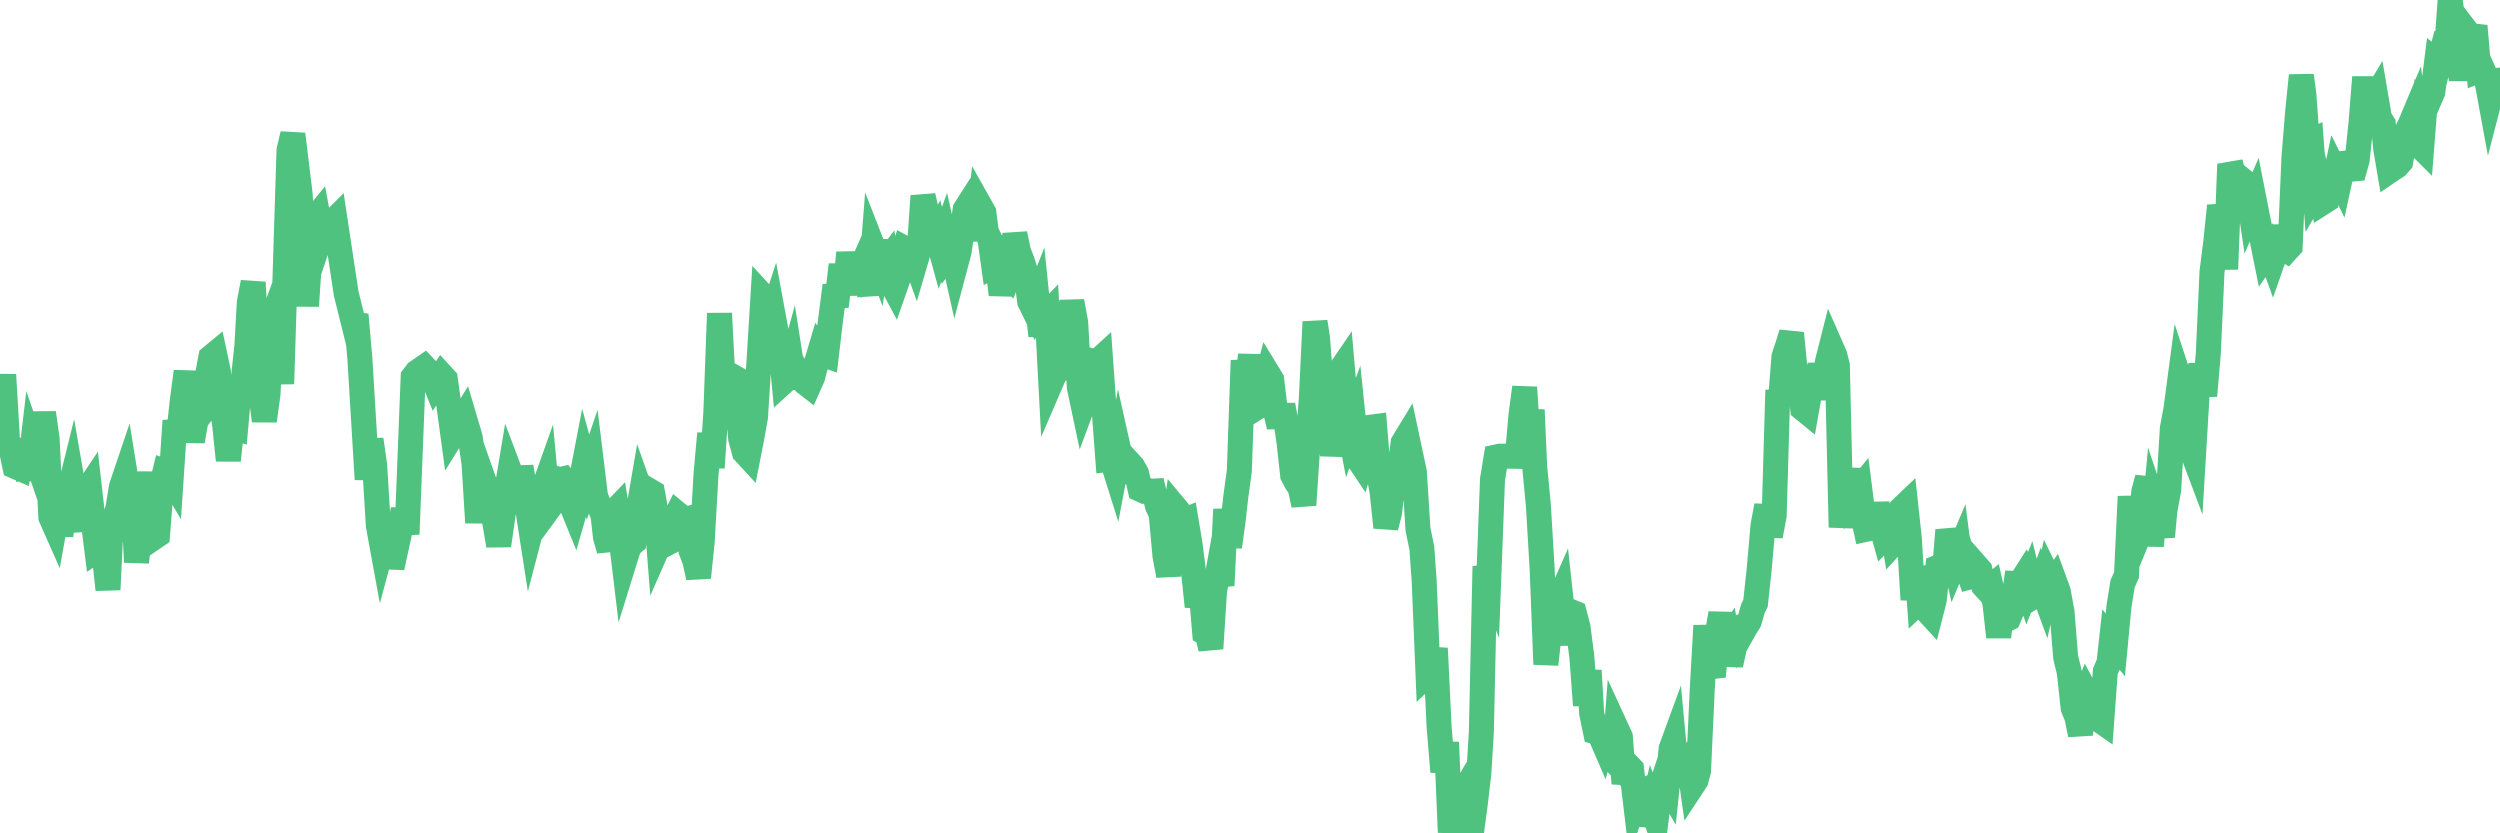 <?xml version="1.0"?><svg width="150px" height="50px" xmlns="http://www.w3.org/2000/svg" xmlns:xlink="http://www.w3.org/1999/xlink"> <polyline fill="none" stroke="#4fc280" stroke-width="1.5px" stroke-linecap="round" stroke-miterlimit="5" points="0.00,25.67 0.22,22.48 0.45,26.43 0.67,26.95 0.89,27.98 1.12,28.08 1.34,26.37 1.56,27.89 1.71,28.78 1.94,26.82 2.16,27.46 2.38,26.60 2.61,24.77 2.83,26.35 3.05,31.03 3.28,31.55 3.42,30.77 3.65,32.12 3.87,30.51 4.09,29.73 4.32,28.80 4.54,30.07 4.76,30.76 4.99,31.82 5.14,29.55 5.36,29.22 5.58,31.16 5.81,33.00 6.03,32.85 6.25,33.27 6.48,35.38 6.62,32.46 6.85,31.25 7.07,30.51 7.29,29.19 7.52,28.51 7.74,29.87 7.96,29.14 8.19,33.73 8.34,32.42 8.56,31.47 8.78,31.63 9.01,28.33 9.23,32.26 9.45,32.11 9.68,29.18 9.90,28.28 10.05,28.33 10.27,28.70 10.50,25.25 10.72,26.06 10.94,24.02 11.17,22.29 11.39,25.44 11.54,26.47 11.76,25.22 11.98,24.93 12.21,23.45 12.43,22.61 12.65,21.44 12.88,21.25 13.10,22.28 13.25,24.19 13.47,25.41 13.70,27.62 13.92,25.61 14.14,25.68 14.37,23.12 14.59,22.82 14.81,20.79 14.96,18.14 15.19,16.94 15.41,20.95 15.63,23.45 15.86,25.25 16.08,23.65 16.30,19.23 16.45,18.82 16.67,19.69 16.90,23.03 17.34,9.02 17.57,8.05 18.01,11.67 18.39,18.36 18.61,14.98 18.83,13.18 19.06,12.90 19.28,14.10 19.50,13.45 19.87,13.40 20.10,13.17 20.77,17.61 21.21,19.38 21.36,18.88 21.59,21.48 22.03,28.76 22.26,26.37 22.48,27.91 22.70,31.53 22.93,32.79 23.08,32.23 23.30,32.41 23.52,34.05 23.97,31.98 24.19,30.55 24.42,32.05 24.79,22.62 25.01,22.33 25.46,22.02 25.90,22.49 26.13,23.06 26.50,22.51 26.72,22.75 27.17,26.07 27.84,24.99 28.21,26.24 28.44,27.79 28.66,31.36 28.88,28.41 29.11,29.06 29.55,30.54 29.92,32.73 30.37,29.61 30.59,28.29 30.82,28.90 31.04,30.26 31.26,28.01 31.41,28.91 31.86,31.81 32.08,30.97 32.31,29.65 32.53,29.55 32.75,28.93 32.90,30.55 33.12,30.25 33.35,28.71 33.57,28.78 33.79,28.73 34.02,29.03 34.24,30.19 34.46,30.73 34.61,30.21 34.84,28.98 35.06,27.83 35.28,28.63 35.51,27.95 35.73,29.75 35.95,30.36 36.18,30.91 36.33,32.24 36.55,33.00 36.77,30.78 37.00,30.54 37.22,31.94 37.44,33.77 37.67,33.03 37.81,32.71 38.04,32.52 38.26,30.89 38.48,29.61 38.71,30.26 38.93,29.42 39.15,29.55 39.38,30.81 39.53,32.71 39.75,32.21 39.97,32.63 40.20,32.51 40.42,31.26 40.64,30.82 40.87,31.01 41.09,31.17 41.24,31.13 41.46,33.04 41.69,33.65 41.91,34.65 42.13,32.53 42.36,28.48 42.58,26.01 42.73,28.06 42.95,24.77 43.17,18.80 43.40,23.23 43.62,25.62 43.84,22.52 44.07,22.65 44.29,24.58 44.44,26.31 44.66,27.13 44.89,27.38 45.11,26.26 45.33,25.02 45.56,21.36 45.78,17.76 46.00,18.00 46.15,19.49 46.37,18.81 46.60,20.06 46.82,20.58 47.04,22.89 47.27,22.68 47.49,21.88 47.71,23.29 47.86,22.27 48.09,22.64 48.31,22.97 48.53,23.14 48.76,22.62 48.98,21.79 49.20,21.05 49.35,21.26 49.58,21.34 49.80,19.47 50.02,17.76 50.25,17.75 50.47,15.89 50.69,17.68 50.92,15.16 51.06,16.26 51.29,16.15 51.51,16.43 51.73,15.93 51.96,16.68 52.18,17.68 52.40,14.87 52.63,15.46 52.78,14.45 53.00,15.93 53.22,15.64 53.45,16.92 53.67,17.33 53.89,16.70 54.12,15.38 54.27,14.90 54.49,15.02 54.71,15.02 54.94,15.66 55.16,14.91 55.38,11.76 55.61,12.74 55.83,14.51 55.98,14.50 56.20,14.07 56.42,14.87 56.65,14.24 56.87,15.23 57.09,14.92 57.32,15.95 57.54,15.12 57.69,14.15 57.91,12.57 58.14,12.21 58.36,13.28 58.58,14.38 58.81,12.36 59.03,12.75 59.18,13.91 59.40,14.37 59.62,15.95 59.85,15.83 60.07,17.68 60.29,16.35 60.52,16.58 60.74,16.02 60.89,14.03 61.11,15.09 61.34,15.68 61.56,16.38 61.78,18.09 62.01,18.56 62.23,18.00 62.45,20.15 62.60,19.07 62.83,18.83 63.05,22.98 63.27,22.47 63.50,22.22 63.72,20.82 63.94,20.83 64.09,19.85 64.31,18.08 64.54,19.35 64.76,23.24 64.98,24.28 65.21,23.66 65.43,23.79 65.65,21.69 65.80,21.73 66.03,21.52 66.25,24.60 66.47,27.56 66.70,27.53 66.92,28.23 67.14,27.07 67.37,28.10 67.52,27.92 67.74,27.75 67.96,27.99 68.19,28.40 68.41,29.36 68.63,29.46 68.86,29.42 69.08,29.48 69.23,29.47 69.45,30.36 69.67,30.84 69.90,33.37 70.12,34.53 70.34,32.15 70.57,30.52 70.72,30.70 70.94,31.28 71.16,31.19 71.39,32.57 71.61,34.27 71.83,36.39 72.06,35.38 72.28,37.95 72.43,38.03 72.65,38.91 72.87,35.49 73.10,34.21 73.32,35.13 73.54,30.56 73.77,32.81 73.99,31.22 74.14,29.87 74.36,28.25 74.59,21.63 74.81,23.17 75.03,21.30 75.26,24.54 75.48,24.40 75.63,23.12 75.85,23.29 76.08,22.42 76.30,22.78 76.52,24.61 76.75,25.60 76.97,24.30 77.19,25.52 77.34,26.52 77.56,28.52 77.79,28.95 78.01,29.27 78.23,30.30 78.46,26.82 78.68,23.91 78.90,19.31 79.05,20.28 79.28,23.28 79.50,23.28 79.72,24.55 79.95,27.32 80.17,25.79 80.39,22.26 80.54,22.04 80.77,24.69 80.99,25.84 81.21,25.24 81.44,27.46 81.66,27.79 81.88,27.03 82.10,26.44 82.25,25.63 82.48,25.60 82.70,28.31 82.92,29.46 83.15,31.64 83.37,30.77 83.59,28.88 83.82,28.67 83.97,28.31 84.19,26.56 84.41,26.20 84.64,27.28 84.86,28.30 85.08,31.77 85.31,32.88 85.45,34.84 85.68,40.43 85.90,40.22 86.12,38.90 86.35,43.66 86.57,46.31 86.79,44.54 87.02,49.94 87.17,48.34 87.39,46.64 87.61,47.86 87.84,47.47 88.06,49.43 88.28,50.00 88.51,48.28 88.73,46.40 88.88,43.95 89.10,33.99 89.33,34.59 89.55,28.76 89.77,27.42 90.00,27.37 90.44,27.37 91.04,27.38 91.26,24.90 91.48,23.24 91.71,27.00 91.93,24.59 92.08,28.00 92.30,30.28 92.53,34.15 92.75,39.86 92.97,37.93 93.20,37.45 93.42,36.27 93.64,35.77 93.79,37.14 94.02,38.65 94.24,36.69 94.46,36.78 94.68,37.63 94.91,39.40 95.13,42.32 95.35,40.23 95.50,42.80 95.73,43.91 95.95,43.97 96.17,44.48 96.40,43.62 96.62,45.41 96.84,45.64 96.99,43.71 97.22,44.21 97.44,47.01 97.66,45.89 97.89,46.13 98.11,47.98 98.33,47.32 98.56,47.49 98.70,47.42 98.93,49.53 99.15,48.57 99.37,49.19 99.60,47.39 99.82,46.73 100.04,47.11 100.27,44.91 100.42,44.50 100.64,46.83 100.86,46.09 101.09,45.90 101.31,45.62 101.53,47.17 101.76,46.82 101.91,46.26 102.13,41.46 102.35,37.54 102.58,39.90 102.80,40.59 103.02,38.15 103.25,36.80 103.47,38.61 103.62,38.40 103.84,39.89 104.06,38.88 104.29,37.01 104.51,38.03 104.73,37.64 104.96,37.27 105.18,36.50 105.33,36.20 105.55,34.17 105.78,31.54 106.00,30.34 106.22,32.16 106.45,30.94 106.67,23.41 106.82,24.15 107.04,21.39 107.26,20.74 107.49,19.99 107.71,22.24 107.93,22.49 108.16,24.51 108.38,24.69 108.53,23.85 108.75,22.60 108.98,23.94 109.20,21.84 109.42,23.33 109.65,21.69 109.87,20.82 110.09,21.32 110.24,21.93 110.47,31.64 110.69,29.38 110.91,28.17 111.14,29.86 111.36,29.57 111.58,29.30 111.81,31.12 111.95,31.76 112.18,31.71 112.40,31.67 112.62,30.22 112.85,31.45 113.07,32.25 113.29,32.03 113.44,31.05 113.67,32.52 113.89,32.28 114.11,30.50 114.34,30.28 114.56,32.31 114.78,35.98 115.01,33.98 115.16,36.08 115.38,35.87 115.60,36.63 115.83,36.88 116.05,36.02 116.27,34.04 116.50,33.95 116.72,33.61 116.87,31.81 117.09,32.68 117.31,33.67 117.54,33.12 117.76,34.84 117.98,33.93 118.21,34.61 118.36,34.57 118.58,33.95 118.80,34.20 119.03,35.17 119.25,35.41 119.47,35.22 119.70,36.24 119.92,38.22 120.07,36.91 120.29,37.22 120.51,37.11 120.74,36.58 120.96,35.01 121.18,35.02 121.41,34.66 121.63,35.30 121.78,34.92 122.00,35.80 122.23,35.66 122.45,35.05 122.67,35.65 122.90,34.63 123.12,35.08 123.27,34.86 123.49,35.46 123.72,36.70 123.94,39.44 124.16,40.35 124.39,42.48 124.61,43.02 124.83,44.08 124.98,42.20 125.20,41.62 125.43,42.05 125.65,42.09 125.87,43.14 126.10,43.30 126.32,40.28 126.54,39.77 126.69,38.41 126.92,38.69 127.14,36.37 127.36,35.01 127.59,34.50 127.81,29.79 128.03,32.08 128.18,32.49 128.41,31.93 128.63,29.49 128.85,28.68 129.08,32.75 129.30,30.43 129.52,31.08 129.75,32.20 129.89,30.65 130.12,29.40 130.34,25.71 130.56,24.52 130.79,22.79 131.01,23.46 131.23,24.27 131.46,26.90 131.61,27.30 131.83,23.62 132.05,21.87 132.28,23.75 132.50,21.19 132.72,16.32 132.95,14.49 133.17,12.35 133.32,12.98 133.54,16.15 133.76,10.46 133.99,10.42 134.21,11.28 134.43,11.15 134.66,10.89 134.81,11.01 135.03,12.50 135.25,11.99 135.48,13.16 135.70,14.25 135.92,15.34 136.15,15.01 136.37,15.62 136.52,15.19 136.74,13.57 136.97,14.90 137.19,15.03 137.41,14.79 137.64,9.40 137.86,6.70 138.08,4.53 138.23,5.66 138.45,8.63 138.68,8.51 138.90,11.45 139.12,11.07 139.35,12.16 139.57,12.02 139.72,10.12 139.94,11.46 140.17,10.37 140.39,10.81 140.61,9.80 140.84,9.78 141.06,10.15 141.28,10.13 141.43,9.60 141.66,7.39 141.88,4.63 142.10,7.39 142.33,6.16 142.55,5.79 142.77,7.08 143.00,7.44 143.14,8.90 143.37,10.26 143.59,10.11 143.81,9.97 144.04,9.71 144.26,8.44 144.48,7.72 144.63,7.42 144.86,6.87 145.08,8.65 145.30,8.87 145.53,5.92 145.75,6.03 145.97,5.52 146.20,3.69 146.34,3.80 146.57,2.90 146.79,3.00 147.01,-0.00 147.24,1.73 147.46,2.99 147.68,4.78 147.91,2.95 148.06,1.96 148.28,2.25 148.50,1.56 148.73,4.22 148.95,4.13 149.17,4.62 149.40,5.87 149.55,5.29 150.00,4.80 "/></svg>